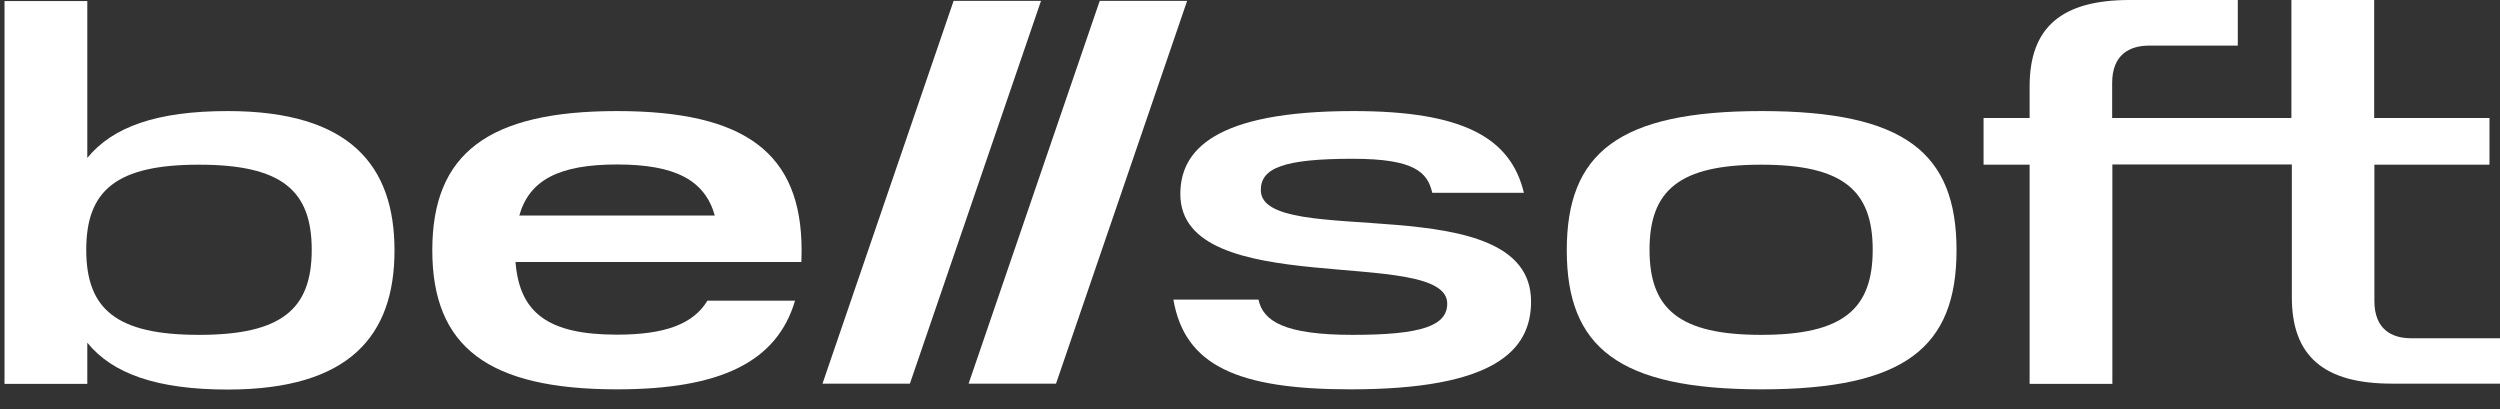 <svg width="110" height="18" viewBox="0 0 110 18" fill="none" xmlns="http://www.w3.org/2000/svg">
    <rect x="0" y="0" width="110" height="18" fill="#333333" stroke="none"/>
    <path d="M40.036 16.88H36.19L41.959 0.037H45.805L40.036 16.88Z" fill="white"/>
    <path d="M46.465 16.88H42.619L48.388 0.037H52.234L46.465 16.88Z" fill="white"/>
    <path d="M77.512 4.887C71.214 4.887 68.938 6.735 68.938 11.009C68.938 15.282 71.214 17.131 77.512 17.131C83.811 17.131 86.087 15.282 86.087 11.009C86.087 6.735 83.82 4.887 77.512 4.887ZM77.494 14.734C73.889 14.734 72.579 13.601 72.579 10.99C72.579 8.38 73.88 7.246 77.494 7.246C81.098 7.246 82.399 8.38 82.399 10.99C82.399 13.601 81.098 14.734 77.494 14.734Z" fill="white"/>
    <path d="M10.019 4.887C6.897 4.887 4.956 5.583 3.841 6.949V0.047H0.199V16.89H3.841V15.078C4.947 16.444 6.907 17.14 10.019 17.14C15.407 17.14 17.358 14.744 17.358 11.018C17.358 7.293 15.407 4.887 10.019 4.887ZM8.755 14.734C5.114 14.734 3.795 13.601 3.795 10.99C3.795 8.38 5.114 7.246 8.755 7.246C12.397 7.246 13.716 8.38 13.716 10.99C13.716 13.601 12.397 14.734 8.755 14.734Z" fill="white"/>
    <path d="M35.261 11.539C35.261 11.371 35.27 11.195 35.27 11.009C35.27 6.735 32.789 4.887 27.15 4.887C21.502 4.887 19.021 6.735 19.021 11.009C19.021 15.282 21.502 17.131 27.15 17.131C31.693 17.131 34.183 15.933 34.982 13.229H31.127C30.504 14.261 29.259 14.725 27.141 14.725C24.094 14.725 22.858 13.75 22.682 11.529H35.261V11.539ZM27.15 7.237C29.724 7.237 31.015 7.934 31.452 9.485H22.849C23.286 7.934 24.577 7.237 27.15 7.237Z" fill="white"/>
    <path d="M106.09 14.883C105.226 14.883 104.473 14.483 104.473 13.239V7.246H109.537V5.193H104.464V0H100.822V5.193H92.935V3.651C92.935 2.406 93.697 2.007 94.561 2.007H98.463V0H93.706C90.715 0 89.303 1.198 89.303 3.8V5.193H87.277V7.246H89.303V16.89H92.944V7.237H100.841V13.081C100.841 15.682 102.262 16.88 105.245 16.88H110.001V14.883H106.09V14.883Z" fill="white"/>
    <path d="M55.475 8.361C55.475 7.395 56.478 6.986 59.526 6.986C62.257 6.986 62.814 7.59 63.019 8.482H67.051C66.465 6.039 64.338 4.887 59.553 4.887C53.403 4.887 51.935 6.633 51.935 8.538C51.935 13.285 63.678 10.786 63.678 13.359C63.678 14.325 62.573 14.734 59.526 14.734C56.506 14.734 55.577 14.13 55.373 13.183H51.629C52.131 16.081 54.444 17.131 59.423 17.131C65.722 17.131 67.367 15.44 67.367 13.267C67.367 8.138 55.475 11.037 55.475 8.361Z" fill="white"/>
</svg>

